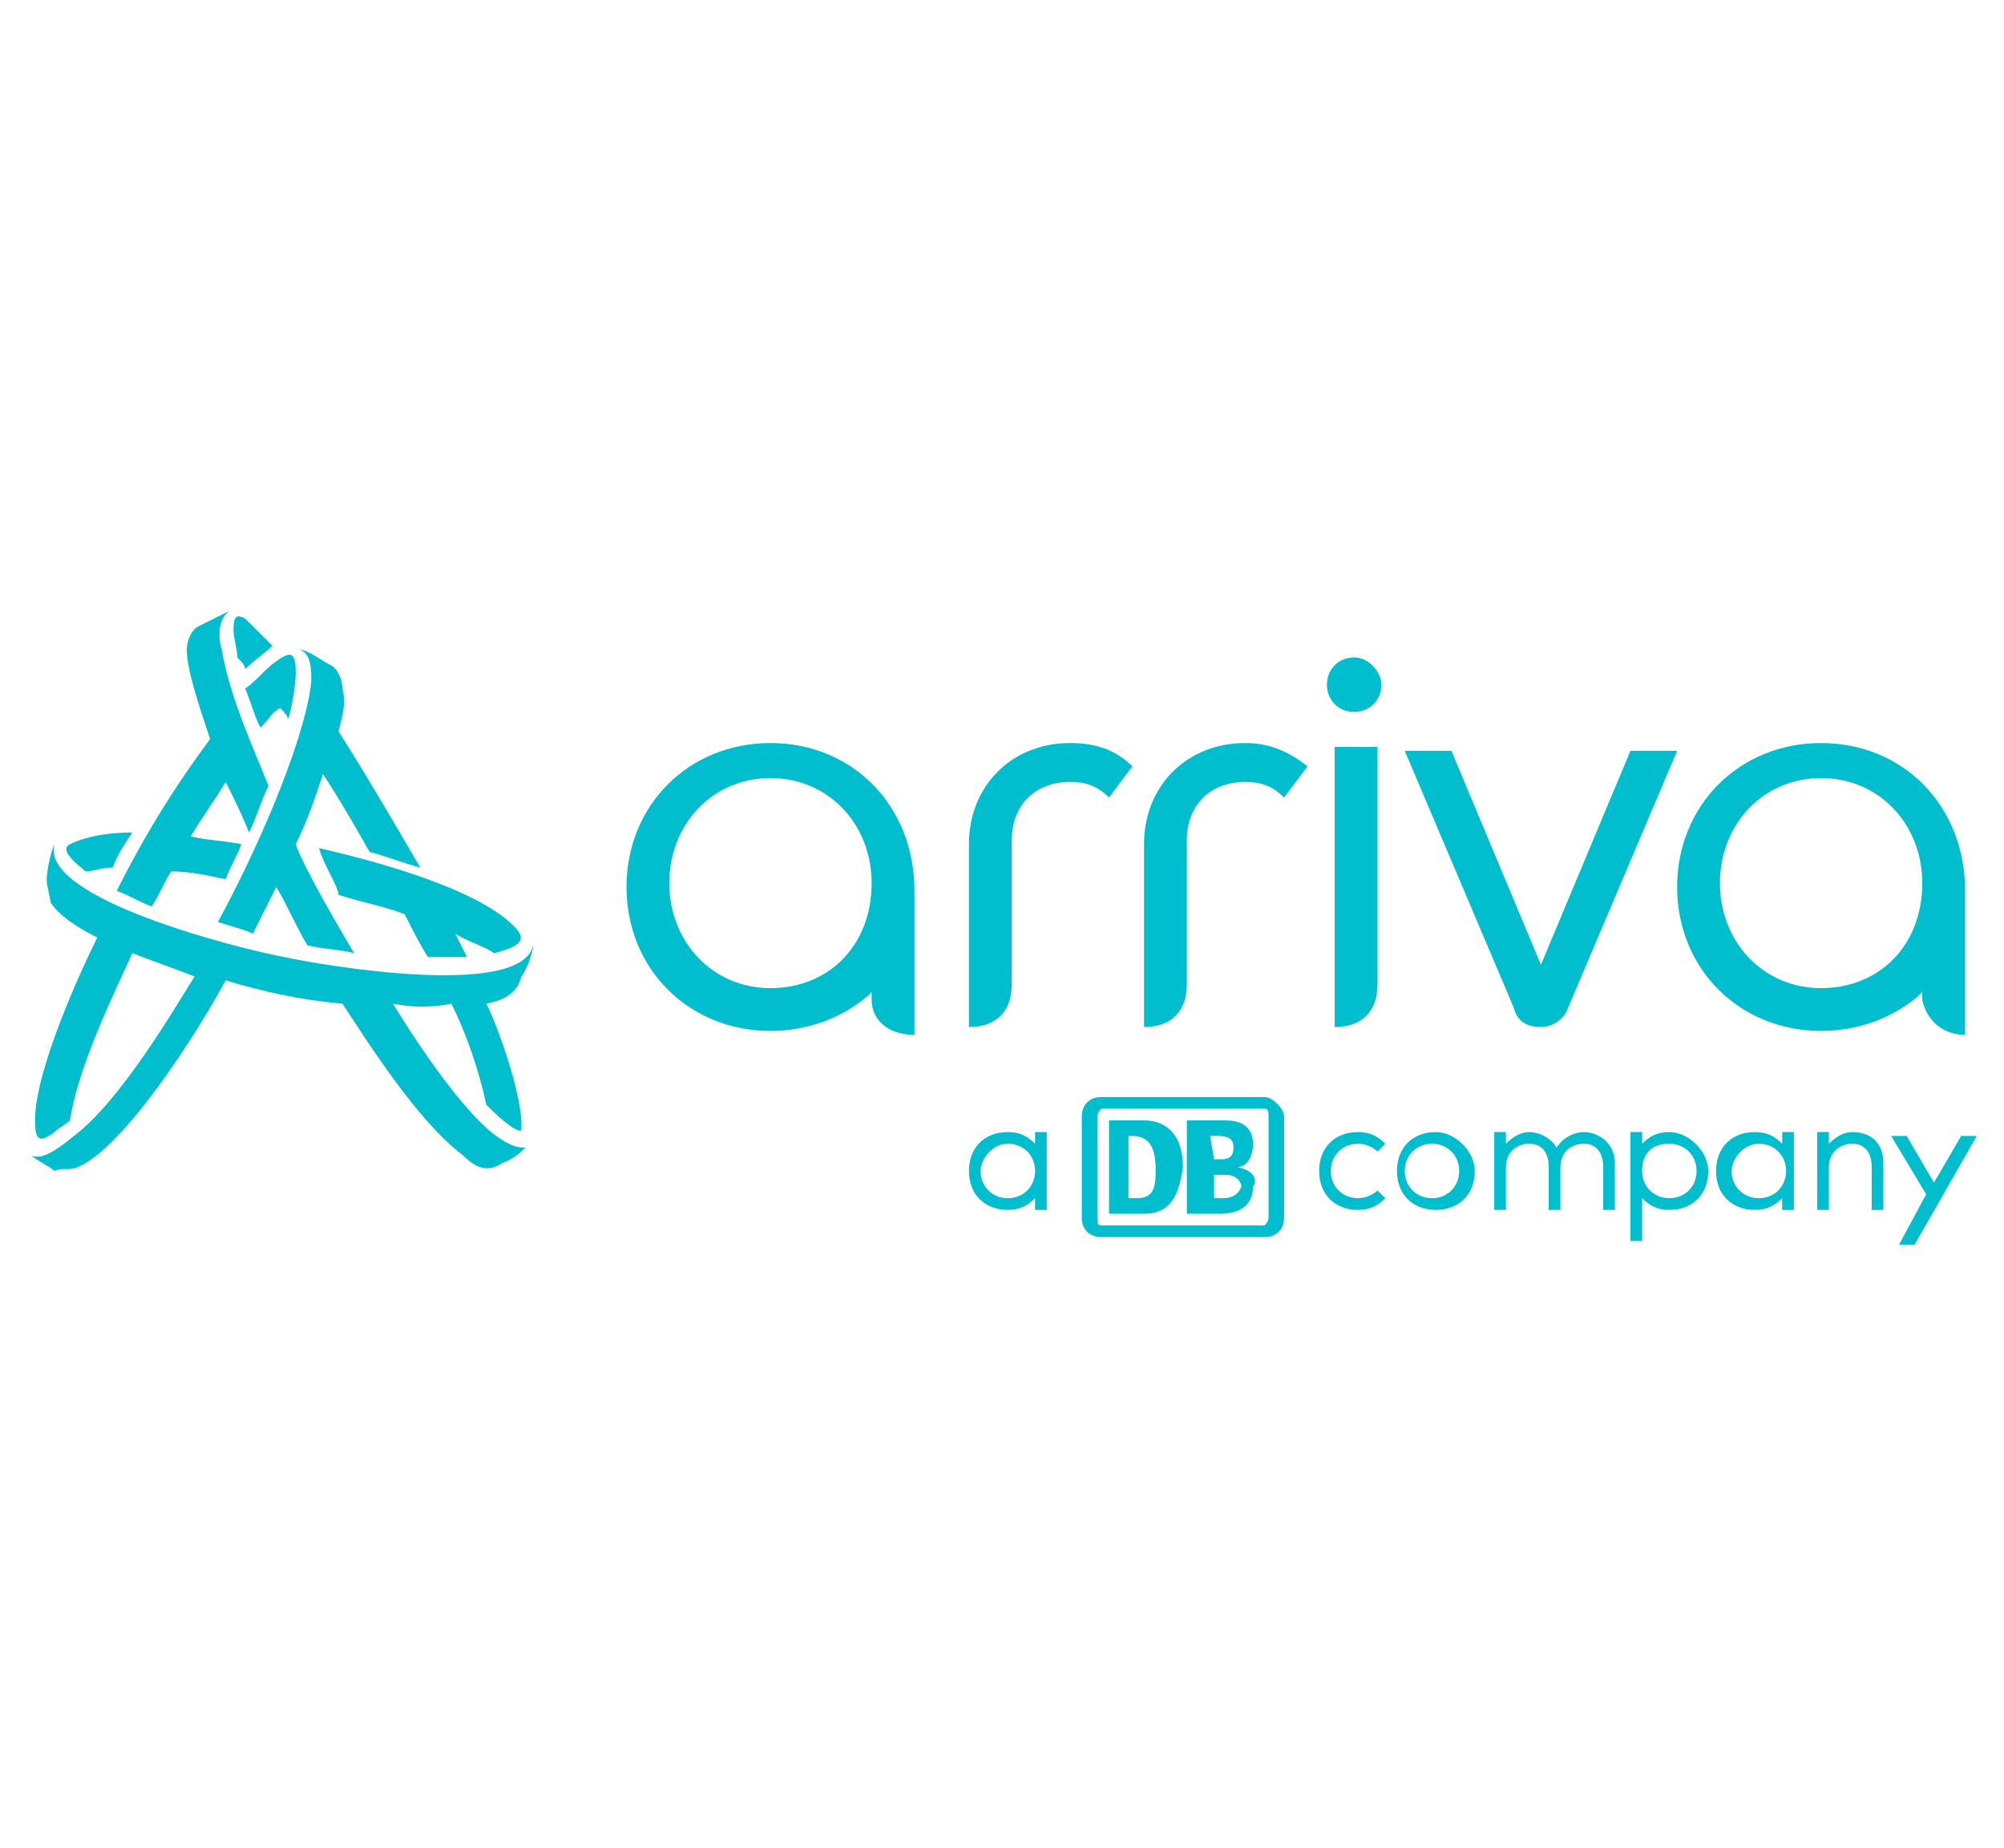 <?xml version="1.0" encoding="utf-8"?>
<!-- Generator: Adobe Illustrator 24.3.0, SVG Export Plug-In . SVG Version: 6.00 Build 0)  -->
<svg version="1.1" id="Layer_1" xmlns="http://www.w3.org/2000/svg" xmlns:xlink="http://www.w3.org/1999/xlink" x="0px" y="0px"
	 viewBox="0 0 51.5 47.5" style="enable-background:new 0 0 51.5 47.5;" xml:space="preserve">
<style type="text/css">
	.st0{fill:#00BECD;}
</style>
<g>
	<path class="st0" d="M26.9,31.1h-0.3v-0.3c-0.2,0.2-0.4,0.3-0.7,0.3c-0.6,0-1-0.4-1-1s0.4-1,1-1c0.3,0,0.5,0.1,0.7,0.3v-0.3h0.3
		V31.1z M25.2,30.1c0,0.4,0.3,0.7,0.7,0.7c0.4,0,0.7-0.3,0.7-0.7c0-0.4-0.3-0.7-0.7-0.7C25.5,29.4,25.2,29.8,25.2,30.1"/>
	<path class="st0" d="M35.6,29.4l-0.2,0.2c-0.1-0.1-0.3-0.2-0.5-0.2c-0.4,0-0.7,0.3-0.7,0.7c0,0.4,0.3,0.7,0.7,0.7
		c0.2,0,0.4-0.1,0.5-0.2l0.2,0.2c-0.2,0.2-0.4,0.3-0.7,0.3c-0.6,0-1-0.4-1-1c0-0.6,0.4-1,1-1C35.2,29.1,35.4,29.2,35.6,29.4"/>
	<path class="st0" d="M37.9,30.1c0,0.6-0.4,1-1,1s-1-0.4-1-1c0-0.6,0.4-1,1-1C37.4,29.1,37.9,29.6,37.9,30.1 M36.1,30.1
		c0,0.4,0.3,0.7,0.7,0.7c0.4,0,0.7-0.3,0.7-0.7c0-0.4-0.3-0.7-0.7-0.7C36.4,29.4,36.1,29.7,36.1,30.1"/>
	<path class="st0" d="M41.5,29.9v1.2h-0.3V30c0-0.4-0.2-0.6-0.5-0.6c-0.3,0-0.6,0.2-0.6,0.6v1.1h-0.3V30c0-0.4-0.2-0.6-0.5-0.6
		c-0.3,0-0.6,0.2-0.6,0.6v1.1h-0.3v-2h0.3v0.3c0.2-0.2,0.4-0.3,0.6-0.3c0.3,0,0.6,0.2,0.7,0.4c0.2-0.3,0.5-0.4,0.7-0.4
		C41.1,29.1,41.5,29.4,41.5,29.9"/>
	<path class="st0" d="M43.9,30.1c0,0.6-0.4,1-1,1c-0.3,0-0.5-0.1-0.7-0.3v1.1h-0.3v-2.8h0.3v0.3c0.2-0.2,0.4-0.3,0.7-0.3
		C43.4,29.1,43.9,29.6,43.9,30.1 M42.2,30.1c0,0.4,0.3,0.7,0.7,0.7c0.4,0,0.7-0.3,0.7-0.7c0-0.4-0.3-0.7-0.7-0.7
		C42.4,29.4,42.2,29.7,42.2,30.1"/>
	<path class="st0" d="M46.1,31.1h-0.3v-0.3c-0.2,0.2-0.4,0.3-0.7,0.3c-0.6,0-1-0.4-1-1s0.4-1,1-1c0.3,0,0.5,0.1,0.7,0.3v-0.3h0.3
		V31.1z M44.5,30.1c0,0.4,0.3,0.7,0.7,0.7c0.4,0,0.7-0.3,0.7-0.7c0-0.4-0.3-0.7-0.7-0.7C44.8,29.4,44.5,29.8,44.5,30.1"/>
	<path class="st0" d="M48.4,29.9v1.2h-0.3V30c0-0.4-0.2-0.6-0.5-0.6c-0.3,0-0.6,0.2-0.6,0.6v1.1h-0.3v-2H47v0.3
		c0.2-0.2,0.4-0.3,0.6-0.3C48.1,29.1,48.4,29.4,48.4,29.9"/>
	<polygon class="st0" points="49.2,32 48.8,32 49.5,30.7 48.6,29.2 49,29.2 49.7,30.4 50.4,29.2 50.8,29.2 	"/>
	<path class="st0" d="M32.5,28.2h-4.2c-0.3,0-0.5,0.2-0.5,0.5v2.6c0,0.3,0.2,0.5,0.5,0.5h4.2c0.3,0,0.5-0.2,0.5-0.5v-2.6
		C33,28.5,32.7,28.2,32.5,28.2 M32.6,31.3c0,0.1-0.1,0.2-0.1,0.2h-4.2c-0.1,0-0.1-0.1-0.1-0.2v-2.6c0-0.1,0.1-0.2,0.1-0.2h4.2
		c0.1,0,0.1,0.1,0.1,0.2V31.3z"/>
	<path class="st0" d="M29.4,31.2h-0.9v-2.4h0.9c0.6,0,1,0.4,1,1.2C30.3,30.7,30.1,31.2,29.4,31.2 M29.7,30.1c0-0.5-0.1-0.9-0.6-0.9
		h-0.1v1.6h0.2C29.6,30.8,29.7,30.6,29.7,30.1"/>
	<path class="st0" d="M31.8,30c0.2,0,0.4-0.2,0.4-0.6c0-0.1,0-0.6-0.7-0.6h-1v2.4h0.8c0.2,0,0.9,0,0.9-0.7
		C32.3,30.4,32.3,30.1,31.8,30 M31.1,29.2h0.2c0.3,0,0.4,0.1,0.4,0.3c0,0.2-0.1,0.3-0.3,0.3h-0.2L31.1,29.2L31.1,29.2z M31.4,30.8
		h-0.2v-0.6h0.3c0.3,0,0.4,0.2,0.4,0.3C31.8,30.8,31.5,30.8,31.4,30.8"/>
	<path class="st0" d="M36.1,19.3l2.8,6.6c0.1,0.4,0.4,0.5,0.7,0.5c0.3,0,0.6-0.2,0.7-0.5l2.8-6.6h-1.2l-2.3,5.5l-2.3-5.5H36.1z"/>
	<path class="st0" d="M32,19.1c-1.5,0-2.6,1.1-2.6,2.6v4.7c0.7,0,1.1-0.4,1.1-1.1v-3.7c0-0.9,0.6-1.5,1.5-1.5c0.4,0,0.7,0.1,1,0.4
		l0.6-0.8C33.1,19.3,32.6,19.1,32,19.1"/>
	<path class="st0" d="M27.5,19.1c-1.5,0-2.6,1.1-2.6,2.6v4.7c0.7,0,1.1-0.4,1.1-1.1v-3.7c0-0.9,0.6-1.5,1.5-1.5c0.4,0,0.7,0.1,1,0.4
		l0.6-0.8C28.7,19.3,28.2,19.1,27.5,19.1"/>
	<path class="st0" d="M46.8,19.1c-2.1,0-3.7,1.6-3.7,3.7s1.6,3.7,3.7,3.7c0.9,0,1.8-0.3,2.5-0.9l0.1-0.1l0,0.2
		c0.1,0.5,0.5,0.9,1.1,0.9v-3.7C50.5,20.7,48.9,19.1,46.8,19.1 M46.8,25.4c-1.5,0-2.6-1.2-2.6-2.7c0-1.5,1.1-2.7,2.6-2.7
		c1.5,0,2.6,1.2,2.6,2.7C49.4,24.3,48.3,25.4,46.8,25.4"/>
	<path class="st0" d="M19.8,19.1c-2.1,0-3.7,1.6-3.7,3.7s1.6,3.7,3.7,3.7c0.9,0,1.8-0.3,2.5-0.9l0.1-0.1l0,0.2
		c0,0.5,0.4,0.9,1.1,0.9v-3.7C23.5,20.7,21.9,19.1,19.8,19.1 M19.8,25.4c-1.5,0-2.6-1.2-2.6-2.7c0-1.5,1.1-2.7,2.6-2.7
		c1.5,0,2.6,1.2,2.6,2.7C22.4,24.3,21.3,25.4,19.8,25.4"/>
	<path class="st0" d="M34.3,19.3v7.1c0.7,0,1.1-0.4,1.1-1.1v-6.1H34.3z"/>
	<path class="st0" d="M34.8,16.9c-0.4,0-0.7,0.3-0.7,0.7c0,0.4,0.3,0.7,0.7,0.7c0.4,0,0.7-0.3,0.7-0.7
		C35.5,17.3,35.2,16.9,34.8,16.9"/>
	<path class="st0" d="M8.7,23c0.6,0.2,1.2,0.3,1.7,0.5c0.2,0.4,0.4,0.8,0.6,1.1c0.3,0,0.7,0,1,0c-0.1-0.2-0.2-0.4-0.3-0.6
		c0.3,0.2,0.7,0.3,1,0.5c0.8-0.2,0.8-0.4,0.5-0.7c-1-1-3.7-1.7-5-2C8.3,22.2,8.7,22.8,8.7,23"/>
	<path class="st0" d="M2.2,22.4c0.2,0,0.4-0.1,0.7-0.1C3,22,3.2,21.7,3.4,21.4c-0.9,0-1.4,0.2-1.6,0.3C1.6,21.8,1.7,22,2.2,22.4"/>
	<path class="st0" d="M13.7,24.3c-0.3,1.4-5.5,0.5-6.4,0.3c-1.1-0.2-6.3-1.5-5.9-2.9c-0.1,0.2-0.2,0.7-0.2,0.9
		c0,0.2,0.1,0.5,0.1,0.6c0.2,0.3,0.6,0.6,1.2,0.9c-0.4,0.8-1.6,3.4-1.6,4.7c0,0.5,0.1,0.6,0.5,0.3c0.1-0.1,0.3-0.2,0.4-0.3
		c0.2-1.4,1.2-3.4,1.6-4.3c0.5,0.2,1.1,0.4,1.6,0.6c-0.5,0.8-1.9,3.2-3.1,4.1c-0.6,0.5-0.9,0.6-1.1,0.5c0.1,0.1,0.5,0.3,0.6,0.4
		C1.6,30,1.8,30.1,2,30c1.2-0.5,3.1-3.5,3.8-4.8c1,0.3,1.9,0.5,3,0.6c0.6,0.9,1.9,3,3.1,3.9c0.4,0.4,0.7,0.4,1,0.2
		c0.3-0.1,0.5-0.3,0.6-0.4c-0.1,0-0.3,0-0.6-0.2c-1-0.6-2.5-3-2.8-3.5c0.5,0.1,1,0.1,1.5,0c0.4,0.8,0.7,1.7,0.9,2.6
		c0.2,0.2,0.4,0.4,0.7,0.6c0.2,0.1,0.2,0.1,0.2-0.1c0-0.8-0.6-2.5-0.9-3.1c0.5-0.1,0.8-0.3,0.9-0.7C13.5,25,13.7,24.5,13.7,24.3"/>
	<path class="st0" d="M5.4,19c-0.9,1.2-1.7,2.5-2.4,3.9c0.3,0.1,0.6,0.3,0.9,0.4c0.2-0.3,0.3-0.6,0.5-0.9c0.5,0,0.9,0.1,1.4,0.2
		c0.1-0.3,0.3-0.6,0.4-0.9c-0.5-0.1-0.9-0.1-1.3-0.2c0.3-0.5,0.6-0.9,0.9-1.4c0.2,0.4,0.4,0.8,0.6,1.3c0.2-0.4,0.3-0.8,0.5-1.2
		c-0.4-1-1-2.3-1.2-3.5c-0.1-0.3-0.1-0.8,0.2-1c-0.2,0.1-0.6,0.3-0.8,0.4c-0.2,0.1-0.3,0.4-0.3,0.6C4.8,17.2,5.1,18.1,5.4,19"/>
	<path class="st0" d="M5.6,23.7c0.3,0.1,0.7,0.2,0.9,0.3c0.2-0.4,0.4-0.8,0.6-1.2c0.3,0.5,0.5,1,0.8,1.5c0.4,0.1,0.8,0.1,1.2,0.2
		c-0.3-0.5-1.3-2.2-1.5-2.8c0.3-0.6,0.5-1.2,0.7-1.8c0.4,0.6,0.8,1.3,1.2,2c0.4,0.1,0.9,0.3,1.3,0.4c-0.7-1.2-1.4-2.4-2.1-3.5
		c0.1-0.4,0.2-0.7,0.1-1.1c0-0.2-0.1-0.5-0.3-0.6c-0.2-0.1-0.6-0.4-0.8-0.4C8,16.8,8,17.2,8,17.5C7.9,18.7,6.9,21.3,5.6,23.7"/>
	<path class="st0" d="M6.3,17.7c0.1,0.2,0.3,0.9,0.4,1c0.2-0.2,0.3-0.4,0.5-0.5c0.1,0.1,0.2,0.2,0.2,0.3c0.1-0.3,0.2-0.9,0.2-1.2
		c0-0.5-0.1-0.6-0.5-0.3C6.8,17.2,6.6,17.5,6.3,17.7"/>
	<path class="st0" d="M6.1,16.9c0.1,0.1,0.2,0.2,0.2,0.3C6.5,17,6.8,16.8,7,16.6c-0.2-0.2-0.5-0.5-0.7-0.7C6.1,15.8,6,15.8,6,16.2
		C6,16.4,6.1,16.7,6.1,16.9"/>
</g>
</svg>
